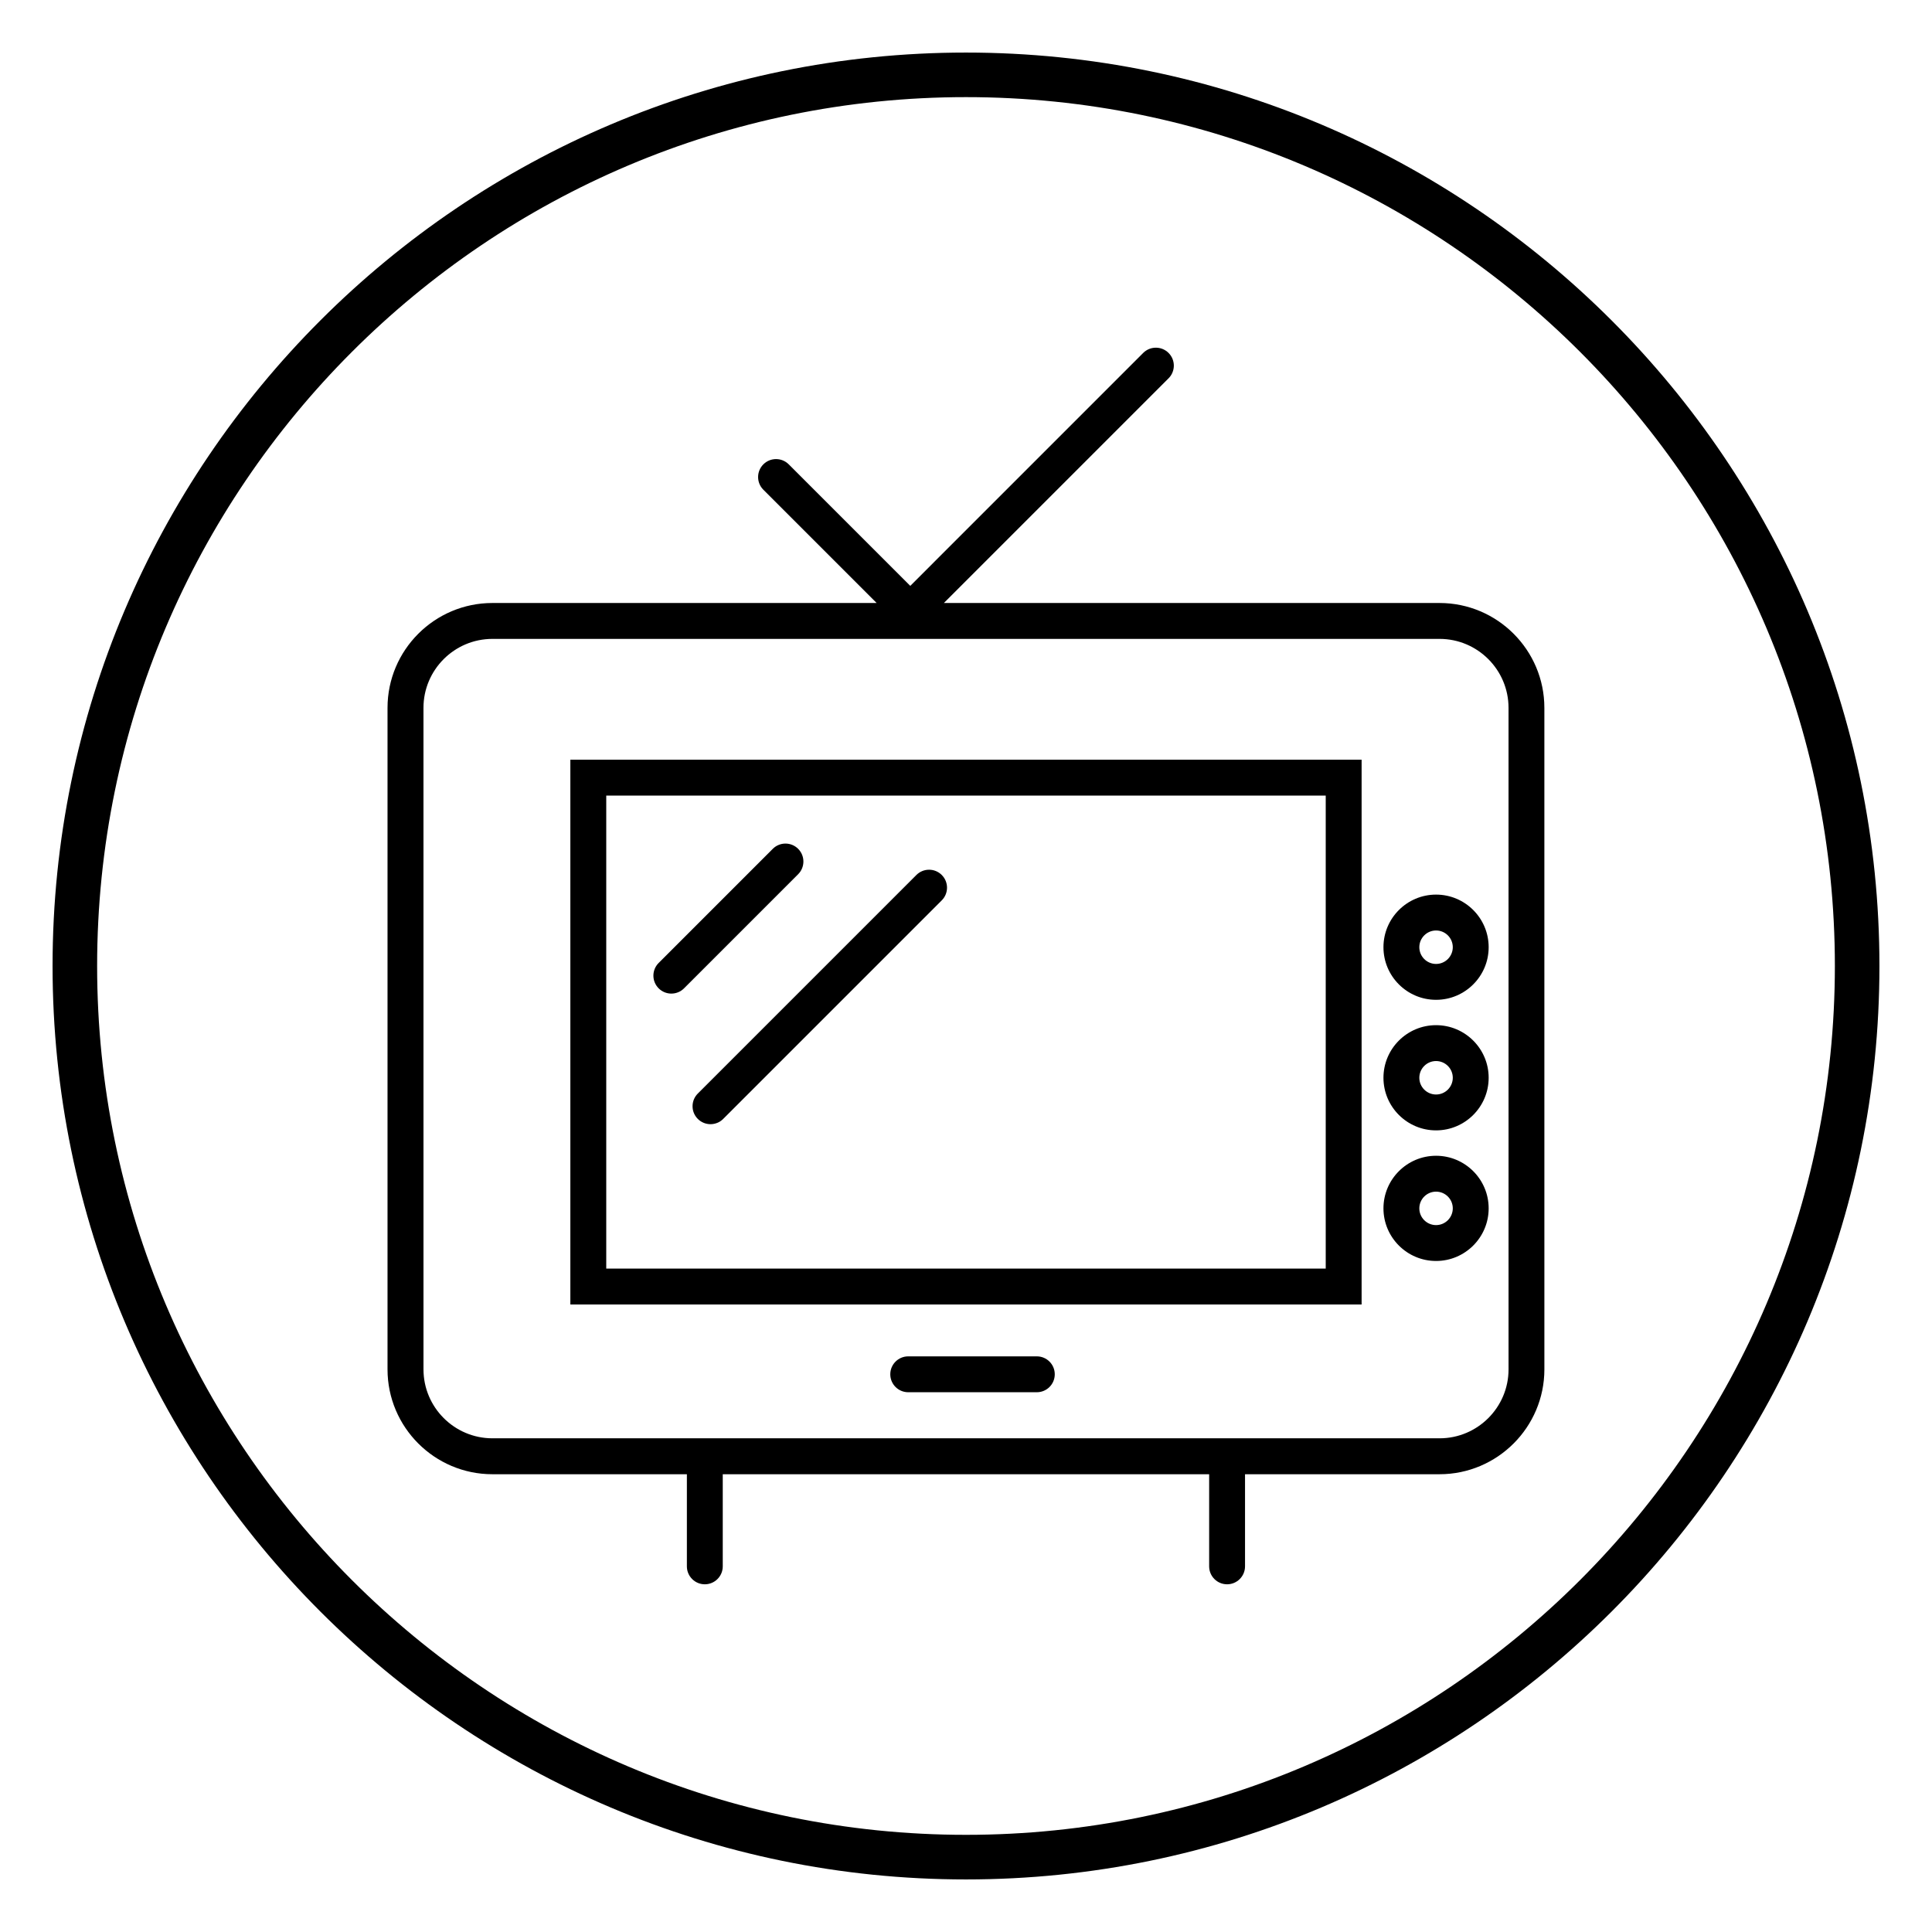<?xml version="1.0" encoding="UTF-8"?>
<!-- Uploaded to: ICON Repo, www.svgrepo.com, Generator: ICON Repo Mixer Tools -->
<svg fill="#000000" width="800px" height="800px" version="1.1" viewBox="144 144 512 512" xmlns="http://www.w3.org/2000/svg">
 <g>
  <path d="m400 157.93c-133.48 0-242.07 108.59-242.07 242.07 0 133.47 108.59 242.07 242.07 242.07 133.47 0 242.07-108.59 242.07-242.07-0.004-133.48-108.59-242.07-242.07-242.07zm0 472.32c-126.96 0-230.26-103.29-230.26-230.25 0-126.96 103.29-230.26 230.26-230.26s230.26 103.29 230.26 230.26c-0.004 126.96-103.3 230.25-230.26 230.25z"/>
  <path d="m295.15 489.7h209.69v-144.37h-209.69zm9.512-134.86h190.67v125.35h-190.67z"/>
  <path d="m418.77 503.45h-34.082c-2.625 0-4.754 2.129-4.754 4.754s2.129 4.754 4.754 4.754h34.082c2.625 0 4.754-2.129 4.754-4.754 0.004-2.625-2.129-4.754-4.754-4.754z"/>
  <path d="m525.5 303.8h-131.36l59.543-59.543c1.859-1.859 1.859-4.867 0-6.723-1.859-1.855-4.867-1.859-6.727 0l-61.723 61.727-32.207-32.203c-1.859-1.859-4.867-1.859-6.727 0-1.859 1.859-1.859 4.867 0 6.727l30.023 30.02-101.83-0.004c-15.324 0-27.793 12.469-27.793 27.793v175.3c0 15.324 12.469 27.793 27.793 27.793h51.539v24.414c0 2.625 2.129 4.754 4.754 4.754s4.754-2.129 4.754-4.754v-24.414h128.9v24.414c0 2.625 2.129 4.754 4.754 4.754s4.754-2.129 4.754-4.754v-24.414h51.539c15.324 0 27.793-12.469 27.793-27.793l-0.004-175.3c0.004-15.32-12.465-27.793-27.785-27.793zm18.281 203.09c0 10.082-8.203 18.277-18.277 18.277h-251c-10.078 0-18.277-8.203-18.277-18.277l-0.004-175.3c0-10.078 8.203-18.277 18.277-18.277h251c10.078 0 18.277 8.203 18.277 18.277z"/>
  <path d="m524.57 415.68c-7.688 0-13.941 6.254-13.941 13.941s6.254 13.941 13.941 13.941 13.941-6.254 13.941-13.941c0.004-7.688-6.25-13.941-13.941-13.941zm0 18.375c-2.445 0-4.434-1.988-4.434-4.434s1.988-4.434 4.434-4.434c2.445 0 4.434 1.988 4.434 4.434-0.004 2.445-1.992 4.434-4.434 4.434z"/>
  <path d="m524.57 450.29c-7.688 0-13.941 6.254-13.941 13.941s6.254 13.941 13.941 13.941 13.941-6.254 13.941-13.941c0.004-7.688-6.25-13.941-13.941-13.941zm0 18.375c-2.445 0-4.434-1.988-4.434-4.434 0-2.445 1.988-4.434 4.434-4.434 2.445 0 4.434 1.988 4.434 4.434-0.004 2.445-1.992 4.434-4.434 4.434z"/>
  <path d="m524.57 381.08c-7.688 0-13.941 6.254-13.941 13.941s6.254 13.941 13.941 13.941 13.941-6.254 13.941-13.941c0.004-7.688-6.25-13.941-13.941-13.941zm0 18.375c-2.445 0-4.434-1.988-4.434-4.434 0-2.445 1.988-4.434 4.434-4.434 2.445 0 4.434 1.988 4.434 4.434-0.004 2.445-1.992 4.434-4.434 4.434z"/>
  <path d="m355.52 368.95c-1.859-1.859-4.867-1.859-6.727 0l-30.242 30.242c-1.859 1.859-1.859 4.867 0 6.727 0.93 0.93 2.144 1.395 3.363 1.395 1.215 0 2.434-0.465 3.363-1.395l30.242-30.242c1.855-1.859 1.855-4.871 0-6.727z"/>
  <path d="m386.85 375.88-57.922 57.922c-1.859 1.859-1.859 4.867 0 6.723 0.93 0.93 2.144 1.395 3.363 1.395 1.215 0 2.434-0.465 3.363-1.395l57.922-57.922c1.859-1.859 1.859-4.867 0-6.723-1.855-1.859-4.867-1.859-6.727 0z"/>
 </g>
</svg>